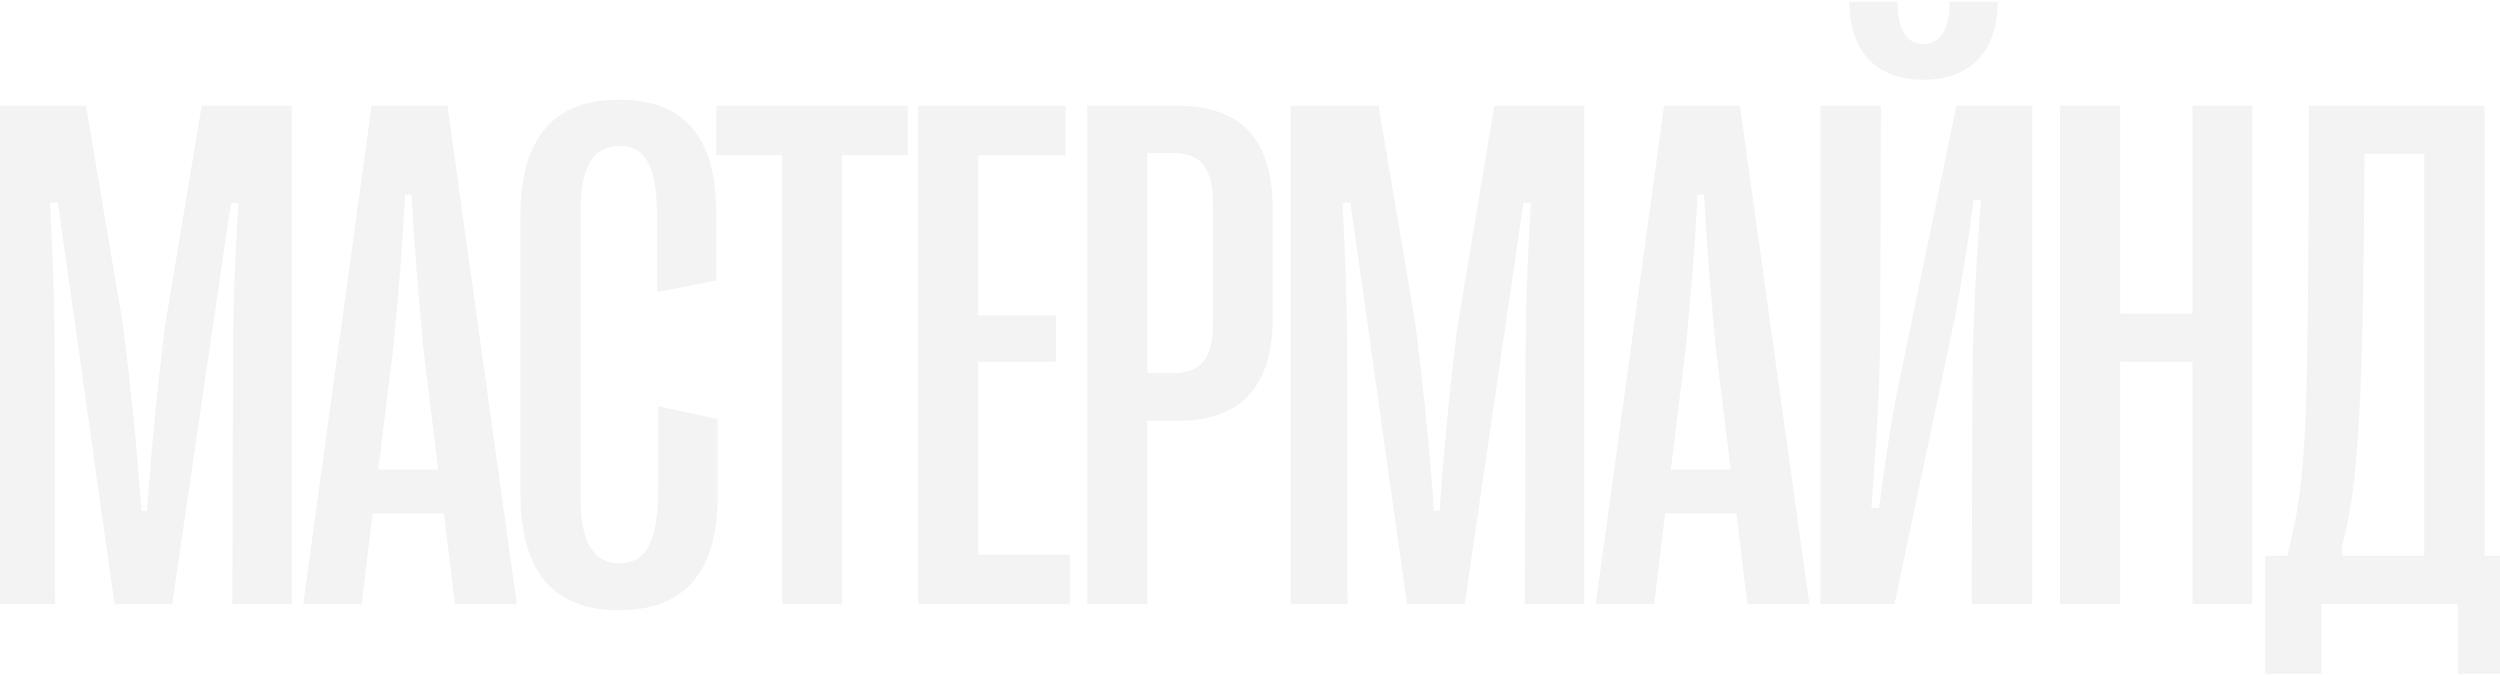 <?xml version="1.0" encoding="UTF-8"?> <svg xmlns="http://www.w3.org/2000/svg" width="1200" height="324" viewBox="0 0 1200 324" fill="none"><path opacity="0.05" d="M26.427 290L-0.917 290L-0.917 50.742L41.295 50.742L59.068 156.187C62.828 186.606 65.221 209.507 67.955 245.225H70.519C73.253 209.507 75.475 186.606 79.234 156.187L96.837 50.742L140.074 50.742L140.074 290H111.534L111.876 173.105C111.876 150.376 112.56 127.476 114.439 97.568L110.851 97.397L82.652 290L54.967 290L27.794 97.227L24.034 97.397C25.572 127.305 26.256 150.376 26.256 173.105L26.427 290ZM173.577 290H145.55L178.362 50.742L214.764 50.742L248.089 290L218.353 290L213.055 246.421L178.875 246.421L173.577 290ZM188.787 166.782L181.609 225.4L210.32 225.4L203.143 166.782C200.75 140.464 199.212 122.349 197.503 93.467H194.427C192.889 122.349 191.351 140.464 188.787 166.782ZM297.144 292.905C265.356 292.905 249.805 274.106 249.805 236.851L249.805 103.892C249.805 66.636 265.356 47.837 297.144 47.837C327.393 47.837 343.799 64.414 343.799 102.524L343.799 134.653L315.43 140.122L315.43 104.746C315.43 78.599 309.277 70.054 297.485 70.054C284.839 70.054 278.687 79.966 278.687 101.157L278.687 239.243C278.687 260.264 284.839 270.347 297.485 270.347C309.277 270.347 315.942 261.46 315.942 234.8L315.942 194.98L344.482 201.133L344.482 237.705C344.482 276.328 327.222 292.905 297.144 292.905ZM404.133 290H375.422L375.422 74.497L343.806 74.497L343.806 50.742L435.749 50.742L435.749 74.497L404.133 74.497L404.133 290ZM513.515 290L440.712 290L440.712 50.742L511.464 50.742L511.464 74.497L469.594 74.497L469.594 151.401L506.85 151.401L506.85 173.618L469.594 173.618L469.594 266.245L513.515 266.245V290ZM550.777 290L521.896 290L521.896 50.742L565.133 50.742C596.065 50.742 610.934 66.978 610.934 100.815L610.934 152.427C610.934 185.581 595.724 201.987 565.133 201.987H550.777L550.777 290ZM550.777 73.472L550.777 179.087L563.082 179.087C576.412 179.087 582.223 172.08 582.223 155.161L582.223 97.739C582.223 80.649 576.412 73.472 563.082 73.472L550.777 73.472ZM646.829 290L619.485 290L619.485 50.742L661.697 50.742L679.471 156.187C683.23 186.606 685.623 209.507 688.357 245.225H690.921C693.655 209.507 695.877 186.606 699.637 156.187L717.239 50.742L760.477 50.742L760.477 290H731.937L732.278 173.105C732.278 150.376 732.962 127.476 734.842 97.568L731.253 97.397L703.055 290H675.369L648.196 97.227L644.437 97.397C645.975 127.305 646.658 150.376 646.658 173.105L646.829 290ZM793.979 290H765.952L798.765 50.742L835.166 50.742L868.491 290L838.755 290L833.457 246.421L799.277 246.421L793.979 290ZM809.189 166.782L802.012 225.4L830.723 225.4L823.545 166.782C821.152 140.464 819.614 122.349 817.905 93.467H814.829C813.291 122.349 811.753 140.464 809.189 166.782ZM923.186 38.267C901.311 38.267 887.81 25.449 887.639 0.84L910.71 0.84C910.881 13.999 914.982 21.177 923.186 21.177C931.389 21.177 935.832 13.999 935.832 0.84L958.903 0.84C958.732 25.449 945.231 38.267 923.186 38.267ZM909.343 290L873.796 290L873.796 50.742L902.849 50.742L902.507 157.041C902.507 183.359 900.456 216.514 898.234 243.687L901.994 243.857C904.558 222.837 907.292 205.918 909.855 191.733L939.079 50.742L975.48 50.742L975.48 290H946.428L946.77 183.359C946.77 158.921 948.82 120.981 950.871 96.201L947.282 96.03C944.206 120.64 941.643 134.482 938.225 153.11L909.343 290ZM1017.7 290H988.817L988.817 50.742L1017.7 50.742L1017.7 150.547L1052.39 150.547L1052.39 50.742L1081.1 50.742L1081.1 290L1052.39 290L1052.39 173.618L1017.7 173.618L1017.7 290ZM1114.26 323.496H1087.26L1087.26 266.758H1097.86C1107.77 229.16 1107.77 202.842 1108.28 50.742L1192.54 50.742L1192.54 266.758L1206.72 266.758L1206.72 323.496L1179.72 323.496V290L1114.26 290V323.496ZM1123.83 263.169L1124.35 266.758L1163.65 266.758L1163.65 73.814L1134.94 73.814C1134.43 192.246 1132.04 235.313 1123.83 263.169Z" fill="black"></path></svg> 